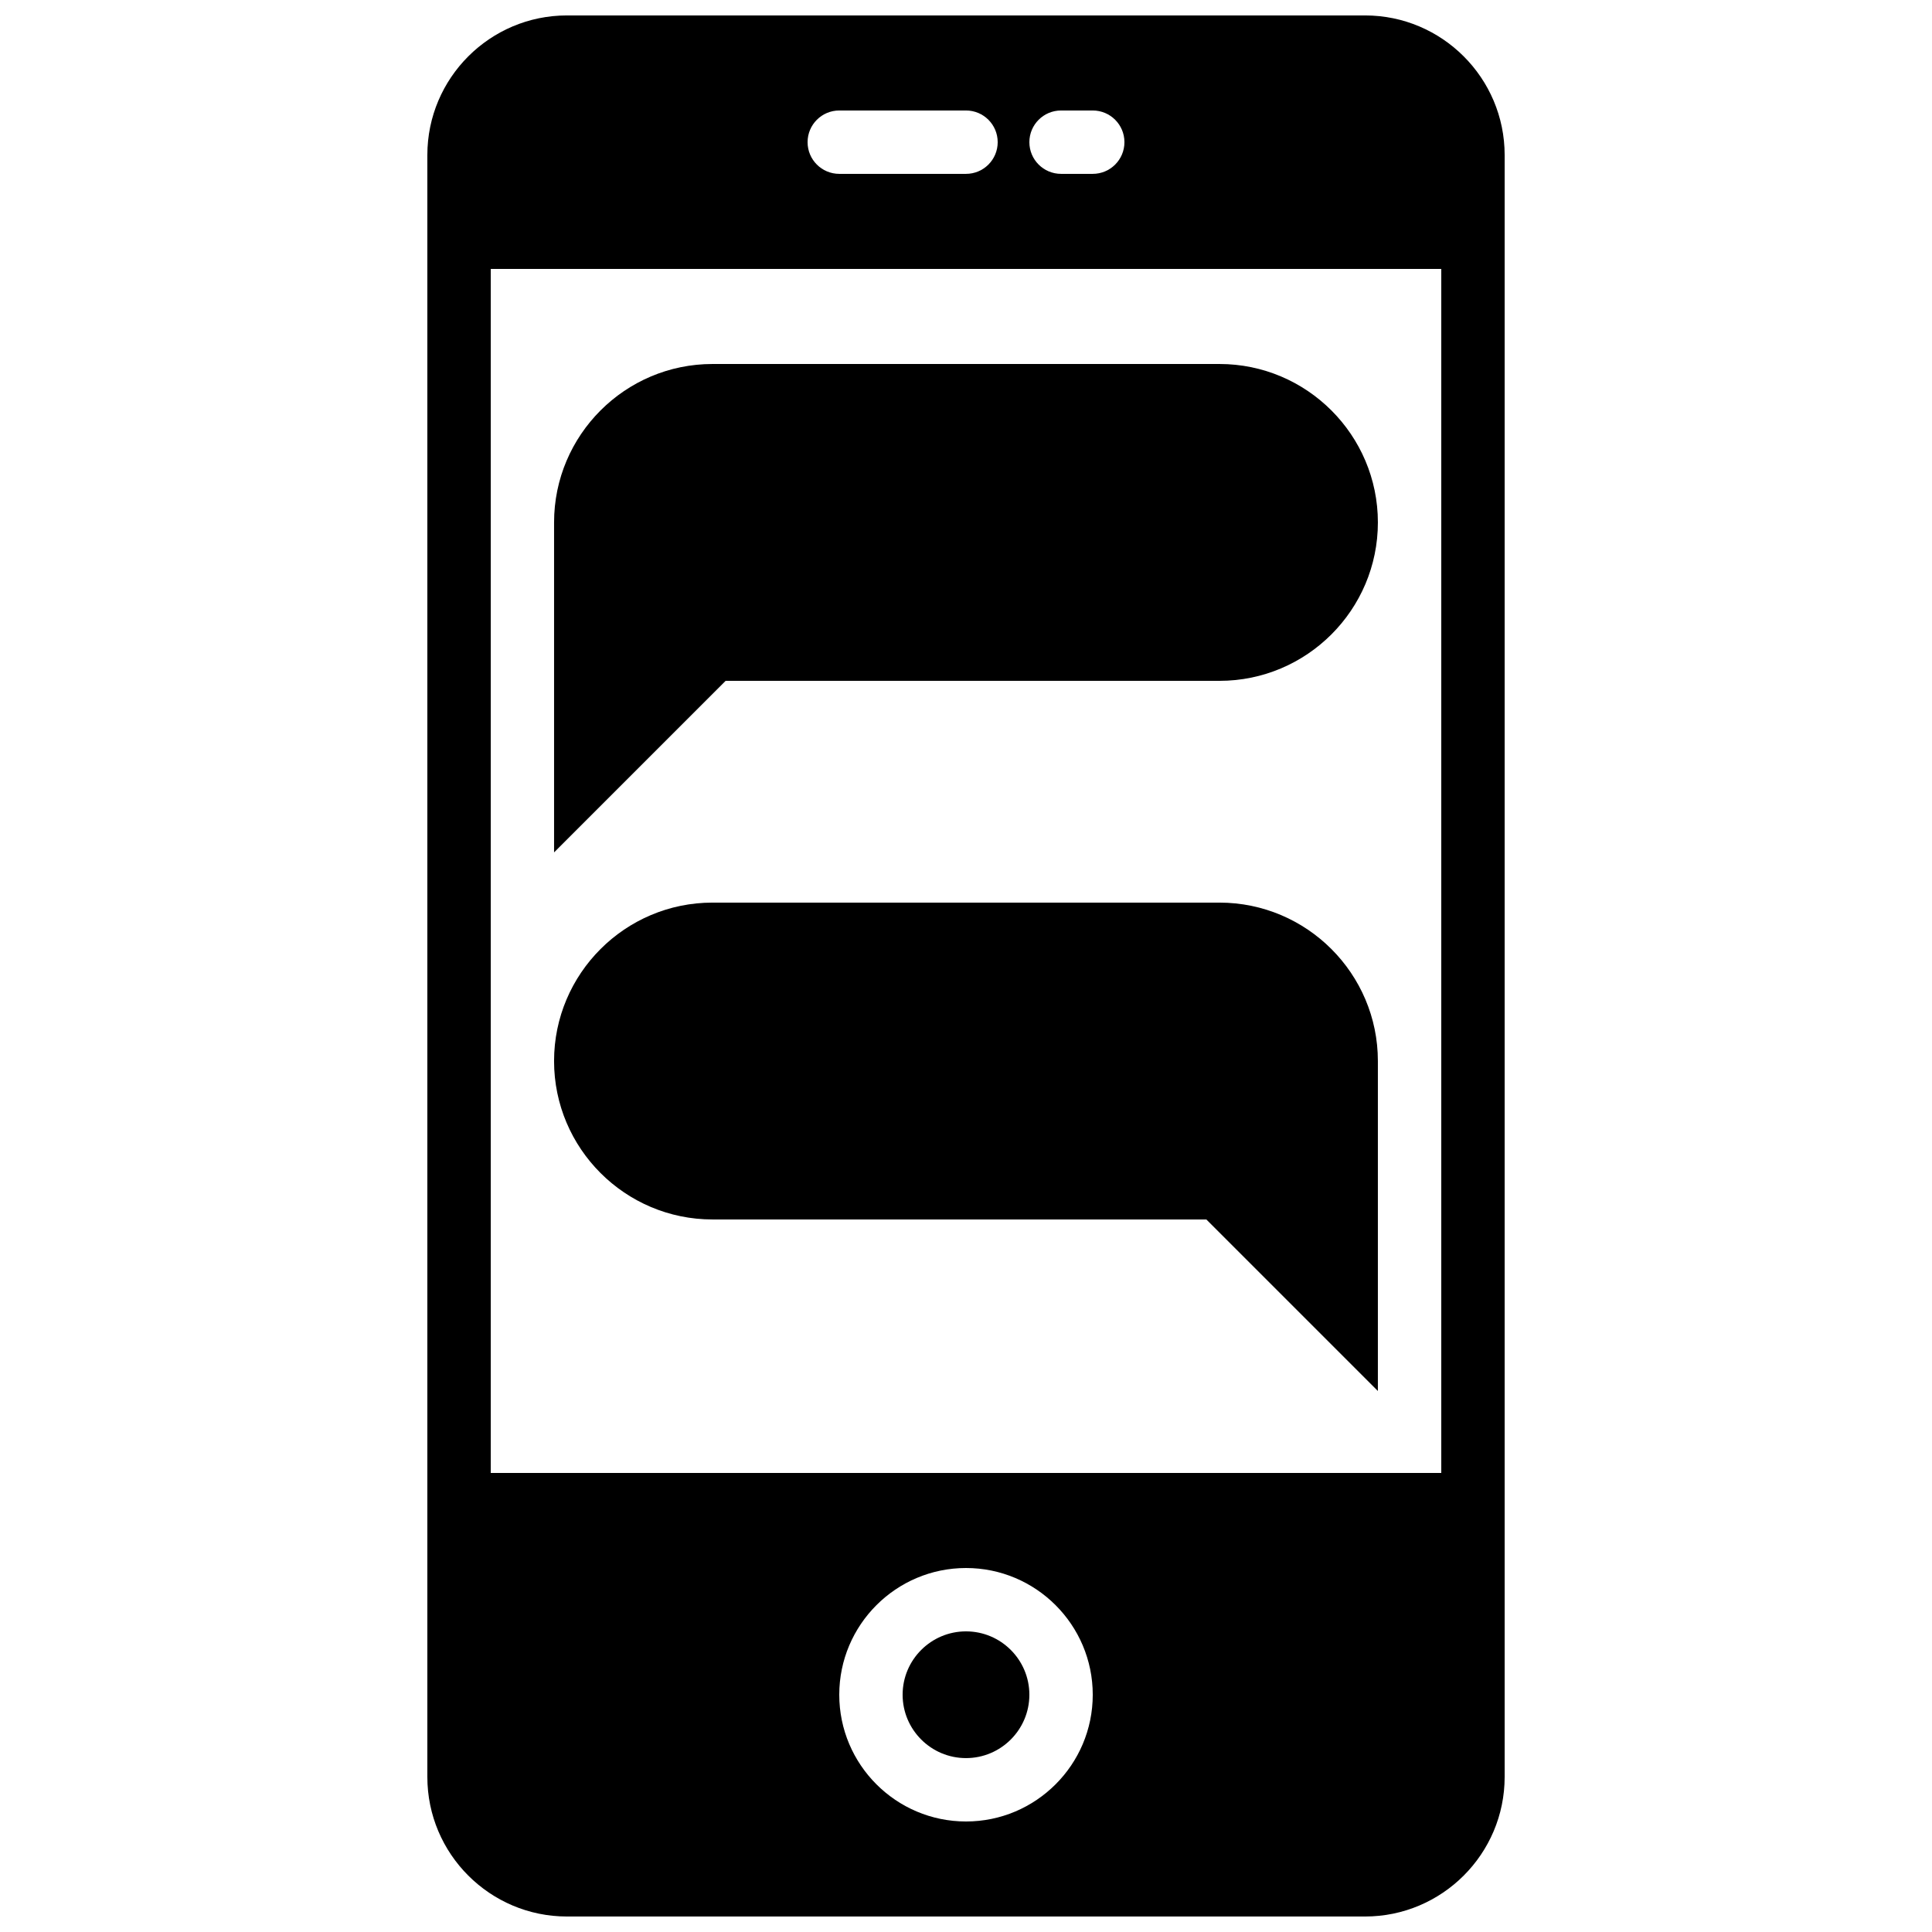 <?xml version="1.0" encoding="UTF-8"?>
<!-- Uploaded to: ICON Repo, www.svgrepo.com, Generator: ICON Repo Mixer Tools -->
<svg width="800px" height="800px" version="1.1" viewBox="144 144 512 512" xmlns="http://www.w3.org/2000/svg">
 <defs>
  <clipPath id="a">
   <path d="m257 148.09h286v503.81h-286z"/>
  </clipPath>
 </defs>
 <path d="m467.17 324.43c23.152 0 41.984-18.832 41.984-41.984 0-23.148-18.832-41.984-41.984-41.984h-134.35c-23.148 0-41.984 18.836-41.984 41.984v87.445l45.461-45.461h130.87" fill-rule="evenodd"/>
 <path d="m332.82 467.17h130.87l45.461 45.461v-87.445c0-23.148-18.832-41.984-41.984-41.984h-134.35c-23.148 0-41.984 18.836-41.984 41.984 0 23.152 18.836 41.984 41.984 41.984" fill-rule="evenodd"/>
 <path d="m400 576.33c-9.262 0-16.797 7.531-16.797 16.793 0 9.254 7.535 16.793 16.797 16.793s16.793-7.539 16.793-16.793c0-9.262-7.531-16.793-16.793-16.793" fill-rule="evenodd"/>
 <g clip-path="url(#a)">
  <path d="m505.76 148.09h-211.52c-20.398 0-36.988 16.602-36.988 36.996v429.82c0 20.391 16.59 36.988 36.988 36.988h211.52c20.395 0 36.988-16.598 36.988-36.988v-429.82c0-20.395-16.594-36.996-36.988-36.996zm-80.57 25.191h8.398c4.637 0 8.398 3.754 8.398 8.395 0 4.644-3.762 8.398-8.398 8.398h-8.398c-4.633 0-8.395-3.754-8.395-8.398 0-4.641 3.762-8.395 8.395-8.395zm-58.777 0h33.59c4.633 0 8.395 3.754 8.395 8.395 0 4.644-3.762 8.398-8.395 8.398h-33.59c-4.633 0-8.395-3.754-8.395-8.398 0-4.641 3.762-8.395 8.395-8.395zm33.59 453.43c-18.523 0-33.59-15.062-33.59-33.586s15.066-33.586 33.59-33.586 33.586 15.062 33.586 33.586-15.062 33.586-33.586 33.586zm-125.95-411.44h251.9v319.08h-251.9z" fill-rule="evenodd"/>
 </g>
</svg>